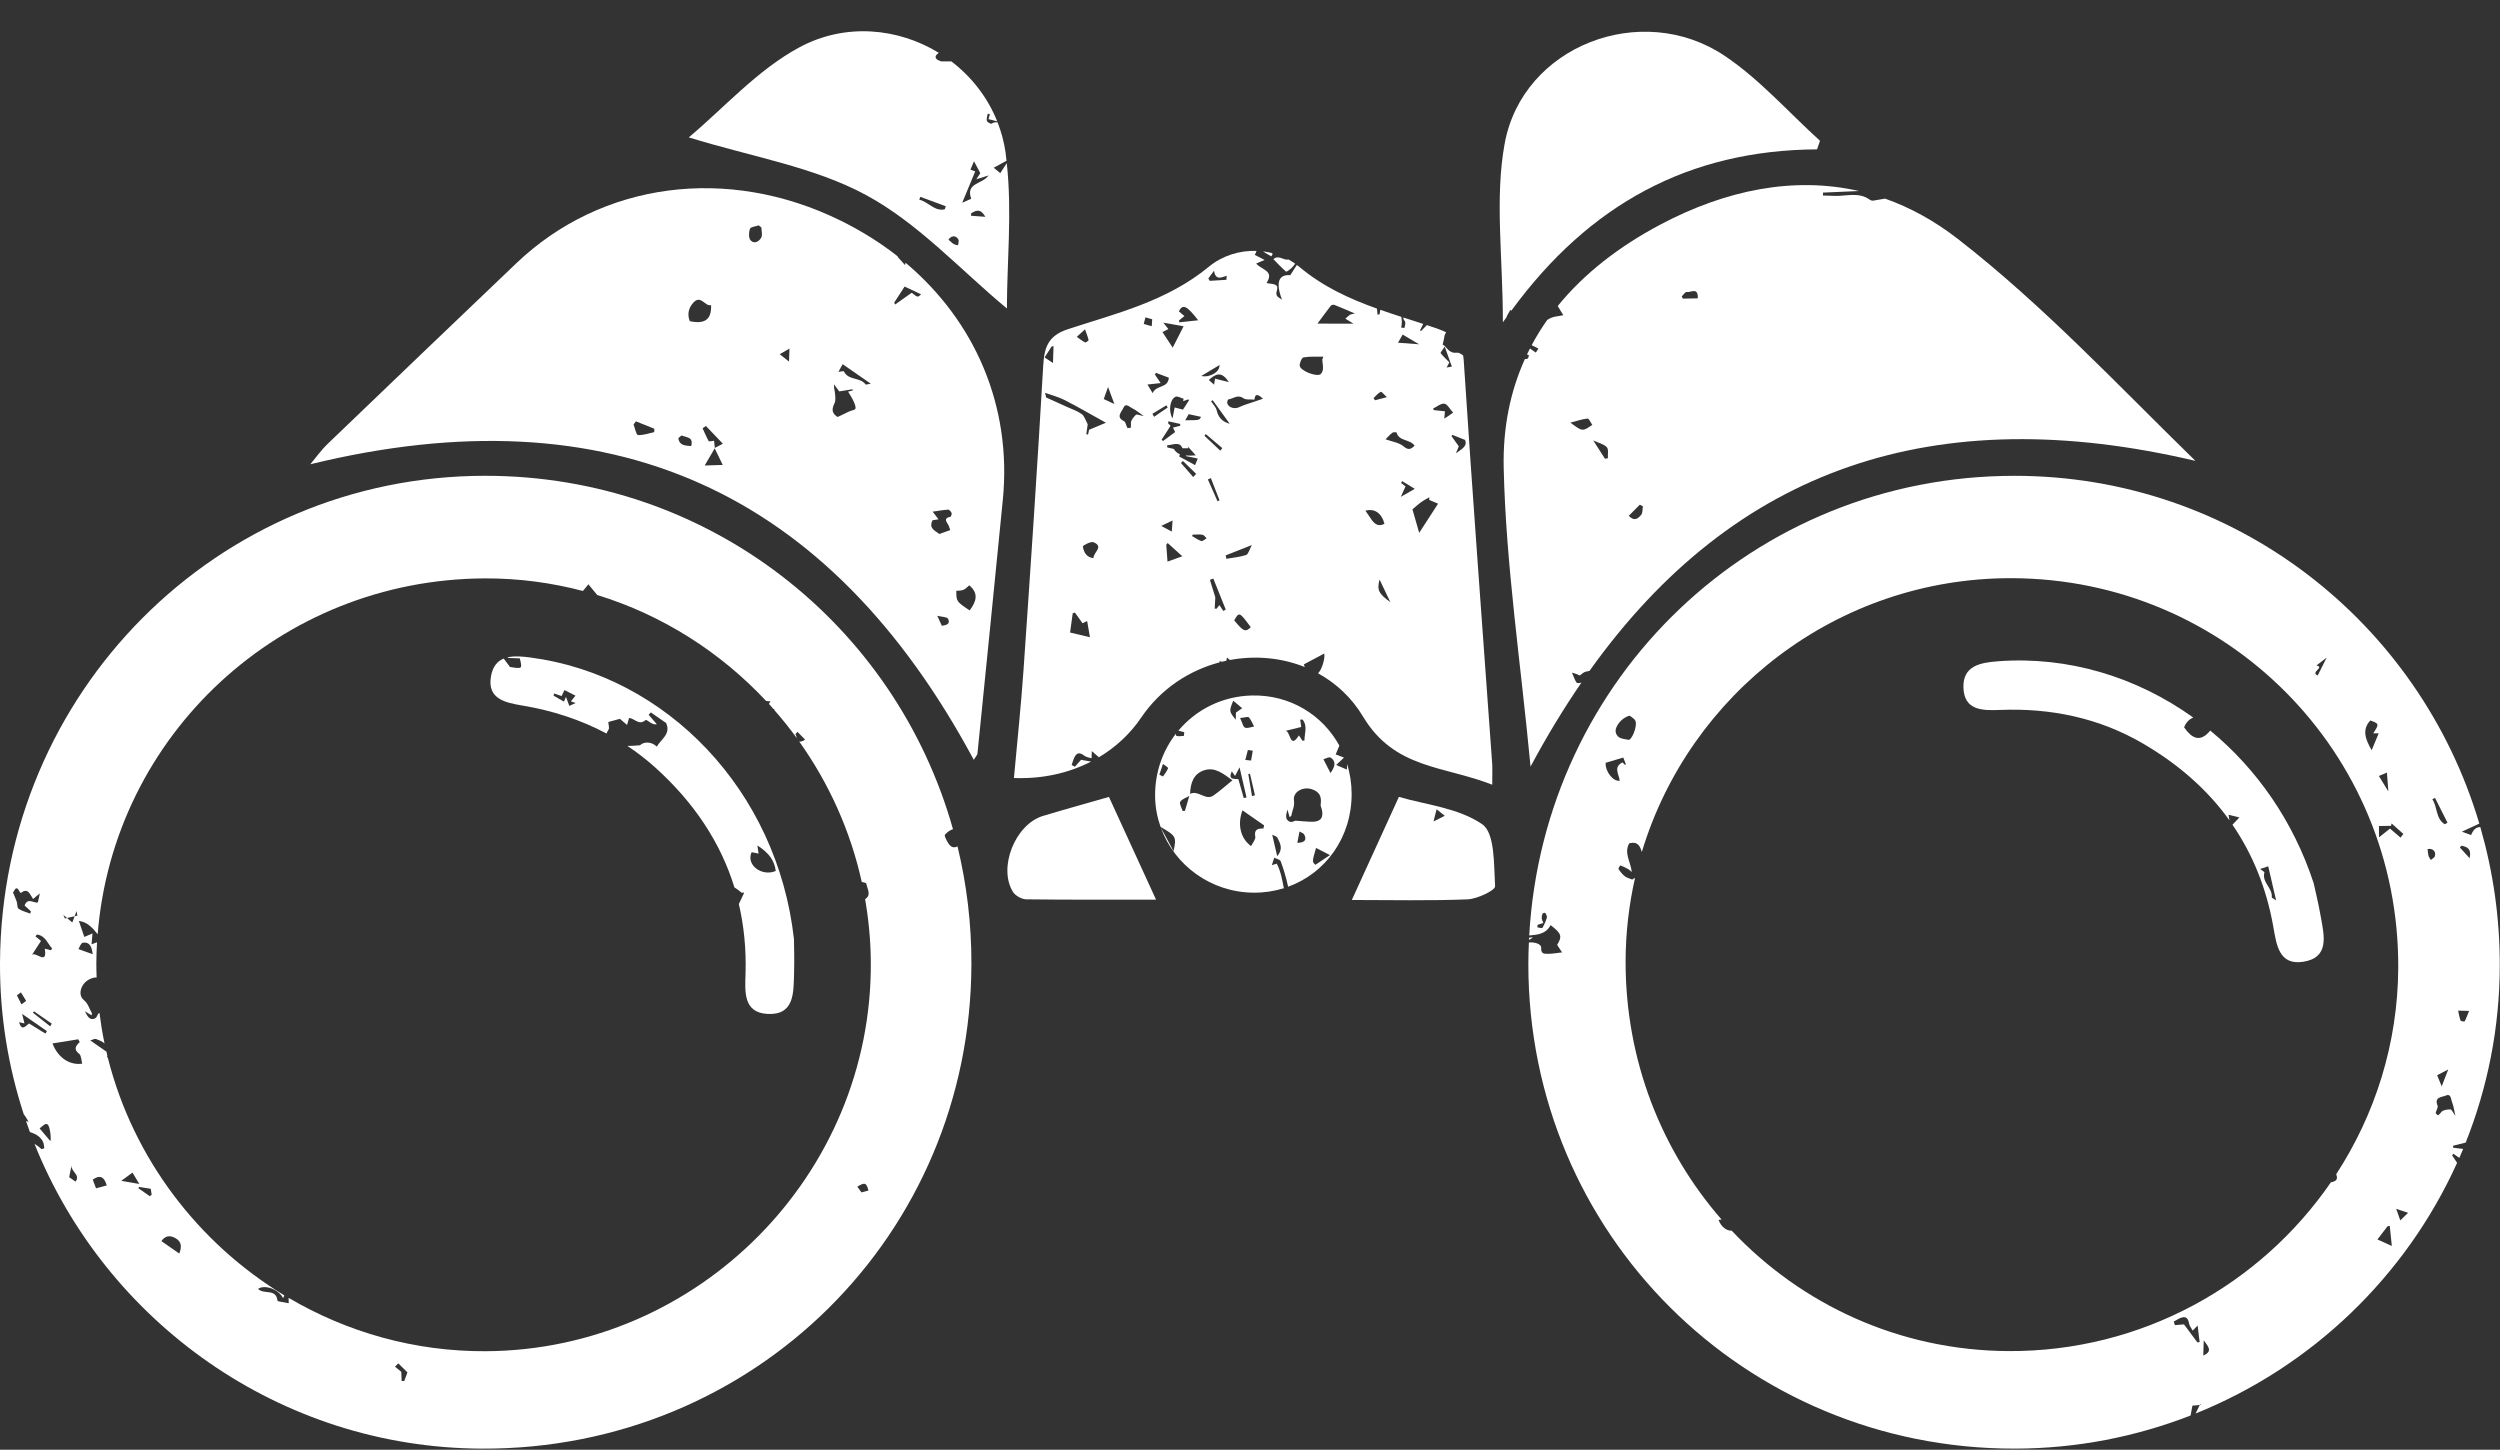 <?xml version="1.0" encoding="UTF-8" standalone="no"?><svg xmlns="http://www.w3.org/2000/svg" xmlns:xlink="http://www.w3.org/1999/xlink" fill="#000000" height="218.1" preserveAspectRatio="xMidYMid meet" version="1" viewBox="-0.0 -4.7 376.1 218.1" width="376.1" zoomAndPan="magnify"><rect x="-0.0" y="-4.7" width="376.1" height="218.1" fill="#333333" stroke="none"/><g fill="#ffffff" id="change1_1"><path d="M226.624,43.051c0.096-0.345,0.379-0.701,0.613-1.156c0.042,0.061,0.073,0.105,0.112,0.161 c11.727-16.038,26.731-24.169,46.006-24.288c0.149-0.43,0.297-0.859,0.446-1.289c-4.755-4.306-9.079-9.255-14.352-12.788 c-12.499-8.376-30.387-1.486-33.082,13.187c-1.515,8.249-0.273,17.005-0.273,26.903C226.267,43.529,226.449,43.298,226.624,43.051z" fill="inherit"/><path d="M79.782,94.212c-1.138-0.149-2.274-0.245-3.249-0.059c-0.066,0.04-0.133,0.08-0.212,0.127 c0.793,0.026,1.342,0.044,1.879,0.062c0.394,1.599,0.394,1.599-1.48,1.296c-0.358-0.483-0.662-0.883-0.943-1.264 c-0.944,0.386-1.651,1.172-1.912,2.662c-0.592,3.381,2.076,3.963,4.707,4.402c4.52,0.754,8.77,2.134,12.682,4.215 c0.055-0.178,0.138-0.367,0.293-0.584c0.171-0.24-0.013-0.752-0.034-1.151c0.553-0.151,1.128-0.309,1.74-0.477 c0.29,0.246,0.632,0.535,1.081,0.916c0.132-0.457,0.214-0.74,0.298-1.029c0.066,0.003,0.136-0.005,0.2,0.012 c0.746,0.197,1.405,1.11,2.297,0.271c0.071-0.067,0.495,0.267,0.754,0.416c0.267,0.153,0.534,0.306,0.931,0.226 c-0.41-0.473-0.82-0.947-1.23-1.42c0.108-0.12,0.216-0.241,0.324-0.361c0.764,0.53,1.529,1.06,2.302,1.596 c0.751,1.659-0.744,2.409-1.402,3.556c-0.77-0.784-1.967-0.771-2.516-0.212c-0.598,0.043-0.984,0.096-1.369,0.091 c-0.16-0.002-0.352,0.008-0.537,0.012c1.472,0.982,2.891,2.072,4.243,3.294c5.744,5.193,9.76,11.173,11.859,17.994 c0.263,0.139,0.574,0.383,1.027,0.755c0.092,0.075,0.281,0.023,0.448,0.031c-0.295,0.628-0.55,1.178-0.809,1.713 c0.764,3.282,1.115,6.745,1.009,10.404c-0.078,2.695-0.405,5.918,3.287,6.127c4.089,0.231,3.924-3.226,4.011-6.066 c0.066-2.154-0.012-4.313-0.017-5.197C116.945,114.206,100.273,96.898,79.782,94.212z M85.648,101.497 c-0.146-0.395-0.291-0.79-0.501-1.36c-0.14,0.327-0.223,0.52-0.306,0.713c-0.55-0.315-1.058-0.606-1.566-0.897 c0.03-0.109,0.06-0.218,0.09-0.327c0.345,0.119,0.69,0.238,1.12,0.387c0.115-0.239,0.256-0.53,0.434-0.899 c0.551,0.279,1.102,0.559,1.654,0.839c-0.213,0.266-0.426,0.533-0.685,0.855c0.152,0.054,0.316,0.113,0.705,0.251 C86.175,101.253,85.912,101.375,85.648,101.497z M113.08,123.501c0.31,0.065,0.637,0.132,1.04,0.216 c-0.056-0.382-0.107-0.727-0.181-1.228c1.78,1.148,2.557,2.267,2.768,3.839C114.581,127.231,112.186,125.393,113.08,123.501z" fill="inherit"/><path d="M151.457,19.836c-0.313,0.484-0.63,0.973-0.978,1.511c-0.406-0.336-0.703-0.581-0.986-0.815 c0.662-0.358,1.293-0.699,1.925-1.039c-0.05-0.423-0.083-0.848-0.144-1.27c-0.229-1.58-0.641-3.082-1.193-4.504 c-0.26-0.062-0.552-0.033-0.911,0.184c-0.127,0.077-0.656-0.227-0.712-0.436c-0.085-0.318,0.081-0.708,0.14-1.068 c0.107,0.029,0.214,0.058,0.321,0.087c-0.068,0.245-0.137,0.49-0.206,0.737c0.524,0.131,0.951,0.237,1.304,0.33 c-1.452-3.646-3.886-6.724-6.899-9.021c-0.539,0-1.049,0-1.541,0c-0.544-0.177-1.354-0.562-0.349-1.29 c-6.15-3.757-14.082-4.528-20.966-0.823c-6.354,3.42-11.435,9.206-16.643,13.547c9.388,2.914,18.792,4.409,26.69,8.685 c7.879,4.266,14.249,11.319,21.171,17.058C151.479,34.84,152.275,27.242,151.457,19.836z M142.129,26.794 c-1.564,0.339-2.488-1.154-3.831-1.447c0.051-0.146,0.103-0.293,0.154-0.439c1.278,0.475,2.556,0.95,3.835,1.425 C142.235,26.486,142.182,26.64,142.129,26.794z M144.122,32.205c-0.217-0.061-0.458-0.081-0.646-0.195 c-0.258-0.157-0.475-0.385-0.791-0.651c0.409-0.637,1.135-0.696,1.497-0.022C144.296,31.549,144.15,31.911,144.122,32.205z M146.084,27.76c0.004-0.122,0.008-0.244,0.013-0.366c0.703-0.437,1.396-0.793,2.137,0.522 C147.355,27.853,146.719,27.806,146.084,27.76z M146.111,25.203c-0.462,0.204-0.806,0.356-1.356,0.599 c0.692-1.667,1.309-3.156,1.955-4.712c-0.069-0.026-0.358-0.134-0.719-0.269c0.193-0.454,0.354-0.832,0.537-1.262 c0.33,0.621,0.619,1.167,0.95,1.789c-0.102,0.157-0.269,0.415-0.595,0.92c0.668-0.21,1.122-0.352,1.828-0.573 C147.799,23.049,145.225,22.756,146.111,25.203z" fill="inherit"/><path d="M142.651,122.144c-0.248-0.395-0.627-1.125-0.496-1.272c0.307-0.345,0.787-0.724,1.211-0.825 c-8.657-30.805-36.742-53.181-70.401-53.168C32.668,66.895,0.215,99.47,0.001,140.118c-0.042,7.95,1.225,15.608,3.566,22.791 c0.221,0.268,0.445,0.645,0.739,1.163c-0.137-0.046-0.261-0.088-0.395-0.134c0.191,0.557,0.379,1.114,0.583,1.664 c0.773,0.256,1.499,0.586,1.95,1.41c0.162,0.296,0.156,0.691,0.227,1.04c-0.148,0.039-0.297,0.077-0.445,0.116 c-0.303-0.311-0.669-0.552-1.039-0.789c10.703,26.716,36.831,45.738,67.321,45.855c40.917,0.158,73.547-32.159,73.631-72.925 c0.013-6.102-0.721-12.018-2.09-17.676C143.561,122.876,143.087,122.837,142.651,122.144z M11.514,132.367 c0.042,0.225,0.083,0.451,0.125,0.676c-0.137,0.032-0.274,0.063-0.412,0.095c-0.104,0.281-0.218,0.586-0.349,0.94 c-0.244-0.207-0.516-0.438-0.795-0.675c-0.107,0.025-0.214,0.049-0.321,0.074c-0.082-0.185-0.163-0.37-0.245-0.554 c0.191,0.162,0.379,0.322,0.565,0.48c0.381-0.088,0.763-0.177,1.144-0.265C11.328,132.866,11.421,132.616,11.514,132.367z M1.951,129.564c0.25-0.207,0.431-1.273,1.043-0.056c0.029,0.058,0.141,0.138,0.154,0.127c1.081-0.858,1.349,0.235,1.829,0.915 c0.284-0.24,0.518-0.439,1.017-0.861c-0.15,0.693-0.226,1.047-0.298,1.382c-0.705,0.12-1.506-0.805-1.998,0.451 c0.301,0.279,0.626,0.582,0.951,0.884c-0.032,0.112-0.065,0.225-0.097,0.337c-0.597-0.232-1.24-0.388-1.767-0.733 c-0.215-0.141-0.149-0.703-0.265-1.054C2.376,130.521,2.177,130.106,1.951,129.564z M3.15,144.596 c0.269,0.436,0.505,0.82,0.782,1.269c-0.227,0.176-0.458,0.356-0.697,0.543c-0.243-0.48-0.453-0.895-0.695-1.372 C2.705,144.916,2.912,144.767,3.15,144.596z M2.858,149.085c0.264,0.057,0.473,0.103,0.823,0.179 c-0.128-0.52-0.234-0.95-0.353-1.432c1.291,0.895,2.511,1.741,3.732,2.587c-0.076,0.123-0.152,0.246-0.228,0.37 c-0.814-0.502-1.628-1.004-2.475-1.526C3.854,149.645,3.299,150.492,2.858,149.085z M7.572,166.962 c-0.553-0.652-1.066-1.257-1.613-1.901c0.17-0.14,0.445-0.394,0.749-0.602c0.103-0.07,0.299-0.072,0.42-0.021 C7.522,164.6,7.747,166.742,7.572,166.962z M7.552,149.702c-0.864-0.682-1.727-1.364-2.591-2.045c0.05-0.072,0.1-0.144,0.15-0.217 c0.89,0.617,1.78,1.234,2.67,1.851C7.705,149.428,7.629,149.565,7.552,149.702z M7.663,138.251 c-0.271-0.067-0.542-0.134-0.924-0.228c0.45,2.777-1.596,0.067-2.02,1.065c0.477-0.737,0.954-1.474,1.447-2.236 c-0.354-0.294-0.581-0.483-0.834-0.693c0.115-0.119,0.202-0.275,0.266-0.265c1.236,0.19,1.558,1.338,2.249,2.103 C7.785,138.082,7.724,138.166,7.663,138.251z M11.367,173.065c-0.321-0.223-0.642-0.445-0.963-0.668 c0.118-0.58,0.236-1.16,0.354-1.74C10.669,171.561,12.147,172.05,11.367,173.065z M7.895,152.276 c1.291-0.208,2.583-0.417,3.874-0.625c0.076,0.141,0.152,0.281,0.229,0.422c-0.668,0.611-0.932,1.119-0.089,1.766 c0.327,0.25,0.316,0.971,0.46,1.478C10.623,155.583,8.768,154.562,7.895,152.276z M11.803,138.078 c0.144-0.222,0.361-0.915,0.66-0.956c1.119-0.152,1.358,0.731,1.482,1.731C13.247,138.6,12.663,138.389,11.803,138.078z M14.443,174.069c-0.113-0.303-0.307-0.819-0.491-1.311c1.233-0.846,1.757-0.265,2.112,0.879 C15.575,173.768,15.114,173.89,14.443,174.069z M22.533,175.249c-0.573-0.397-1.145-0.794-1.718-1.191 c0.035-0.065,0.07-0.13,0.105-0.196c0.552,0.087,1.104,0.175,1.761,0.278c0.034,0.232,0.084,0.569,0.134,0.906 C22.721,175.114,22.627,175.181,22.533,175.249z M18.243,172.943c0.767-0.561,1.25-0.915,1.689-1.236 c0.412,0.685,0.685,1.14,1.027,1.708C20.143,173.272,19.366,173.137,18.243,172.943z M26.973,183.883 c-0.899-0.623-1.798-1.246-2.697-1.87c0.595-0.857,1.337-0.91,2.17-0.416C27.401,182.164,27.304,182.996,26.973,183.883z M60.806,203.077c-0.129-0.011-0.257-0.023-0.386-0.034c-0.015-0.421-0.031-0.841-0.05-1.359c-0.28-0.232-0.612-0.507-0.945-0.783 c0.212-0.212,0.423-0.424,0.495-0.496c0.51,0.503,0.898,0.885,1.379,1.359C61.161,202.132,60.983,202.605,60.806,203.077z M129.6,174.687c-0.197-0.269-0.41-0.562-0.627-0.859c1.117-0.7,1.384-0.609,1.676,0.57 C130.249,174.508,129.93,174.596,129.6,174.687z M73.128,198.577c-10.802,0.066-20.968-2.883-29.712-8.03 c0.006,0.28,0.012,0.551,0.018,0.818c-0.4-0.075-0.892-0.163-1.383-0.262c-0.109-0.022-0.299-0.07-0.305-0.124 c-0.22-1.907-2.057-0.869-2.924-1.777c1.019-0.704,3.096,0.052,3.766,1.395c0.063-0.141,0.124-0.28,0.186-0.419 c-12.971-7.857-22.699-20.612-26.514-35.598c-0.064-0.151-0.124-0.29-0.183-0.428c0.024-0.007,0.052-0.02,0.077-0.029 c-0.05-0.203-0.094-0.409-0.142-0.613c-0.818-0.567-1.545-1.071-2.431-1.685c0.363-0.098,0.669-0.296,0.872-0.215 c0.442,0.175,0.92,0.331,1.273,0.668c-0.32-1.517-0.568-3.059-0.765-4.615c-0.07,0.058-0.133,0.109-0.205,0.17 c-0.058,0.09-0.194,0.556-0.473,0.681c-0.706,0.315-1.081-0.171-1.501-1.076c0.487,0.299,0.713,0.439,0.995,0.612 c0.019-0.157,0.077-0.29,0.036-0.356c-0.403-0.641-0.514-1.382-1.205-1.952c-0.99-0.818-0.388-2.471,0.78-3.084 c0.435-0.228,0.813-0.327,1.15-0.308c-0.023-0.695-0.049-1.39-0.046-2.091c0.004-1.077,0.043-2.145,0.104-3.207 c-0.24,0.091-0.496,0.189-0.823,0.314c0.043-0.498,0.08-0.926,0.142-1.638c-0.65,0.276-1.023,0.434-1.234,0.524 c-0.223-0.655-0.491-1.443-0.818-2.405c1.27,0.144,2.046,1.028,2.83,2.005c2.366-29.935,27.435-53.412,58.225-53.539 c5.097-0.021,10.048,0.644,14.776,1.893c0.265-0.322,0.539-0.654,0.825-1.001c0.434,0.526,0.874,1.059,1.328,1.61 c9.797,3.005,18.523,8.58,25.397,15.926c0.222,0.026,0.442,0.053,0.67,0.08c-0.091,0.14-0.167,0.259-0.239,0.369 c0.223,0.244,0.434,0.499,0.653,0.746c0.059,0.028,0.118,0.056,0.178,0.083c-0.005,0.034-0.01,0.068-0.016,0.102 c1.188,1.353,2.315,2.76,3.376,4.218c-0.06-0.215-0.106-0.444-0.207-0.591c0.105-0.117,0.209-0.235,0.314-0.352 c0.358,0.366,0.716,0.732,1.152,1.177c-0.446,0.283-0.713,0.332-0.896,0.272c4.453,6.257,7.711,13.418,9.416,21.144 c0.222,0.027,0.445,0.08,0.657,0.174c0.131,0.616,0.497,1.31,0.336,1.828c-0.071,0.229-0.259,0.422-0.49,0.577 c0.535,3.087,0.836,6.251,0.858,9.478C131.219,171.976,105.109,198.38,73.128,198.577z" fill="inherit"/><path d="M156.896,118.052c-4.168,1.259-6.771,7.784-4.508,11.421c0.36,0.579,1.307,1.112,1.99,1.12 c6.527,0.084,13.056,0.05,19.537,0.05c-2.433-5.307-4.602-10.037-7.086-15.456C163.789,116.06,160.33,117.015,156.896,118.052z" fill="inherit"/><path d="M136.218,34.817c-0.02,0.122-0.039,0.234-0.06,0.362c-0.463-0.511-0.794-0.876-1.124-1.24 c0.015-0.015,0.034-0.034,0.049-0.049c-2.611-2.054-5.512-3.877-8.678-5.43c-16.934-8.302-35.884-5.808-48.725,6.44 c-9.511,9.072-19.003,18.163-28.482,27.268c-0.836,0.803-1.509,1.775-2.516,2.975c45.147-11.006,78.037,3.906,99.814,44.466 c0.384-0.625,0.534-0.761,0.549-0.91c1.282-12.746,2.571-25.491,3.823-38.24C152.236,56.532,146.789,43.699,136.218,34.817z M98.42,60.311c-0.819,0.173-1.646,0.487-2.45,0.434c-0.252-0.017-0.442-1.026-0.661-1.581c0.119-0.159,0.239-0.318,0.358-0.477 c0.925,0.37,1.849,0.741,2.774,1.111C98.434,59.968,98.427,60.139,98.42,60.311z M103.979,62.41 c-0.843-0.09-1.713-0.038-1.928-1.106c-0.025-0.122,0.464-0.527,0.565-0.477C103.242,61.138,104.377,61.007,103.979,62.41z M103.773,43.623c-0.394-1.007-0.227-1.999,0.579-2.841c1.108-1.157,1.729,0.683,2.623,0.42 C107.088,43.675,105.681,44.016,103.773,43.623z M106.014,65.33c0.601-1.033,1.053-1.81,1.505-2.586 c0.458,0.948,0.768,1.589,1.209,2.502C107.853,65.273,107.089,65.297,106.014,65.33z M107.539,62.687 c-0.052-0.489-0.086-0.812-0.115-1.081c-0.362,0.033-0.756,0.15-0.806,0.061c-0.347-0.621-0.622-1.285-0.92-1.935 c0.168-0.116,0.335-0.231,0.503-0.347c0.803,0.841,1.606,1.682,2.546,2.666C108.221,62.329,107.942,62.475,107.539,62.687z M114.524,31.046c-0.328,0.597-1.081,1.024-1.615,0.396c-0.3-0.353-0.278-1.224-0.078-1.725c0.122-0.306,0.855-0.35,1.313-0.512 c0.134,0.106,0.267,0.212,0.401,0.318C114.552,30.039,114.737,30.66,114.524,31.046z M118.7,49.693 c-0.509-0.402-0.838-0.661-1.398-1.104c0.532-0.309,0.89-0.517,1.466-0.852C118.742,48.478,118.725,48.952,118.7,49.693z M128.696,56.777c-0.041,0.203-0.628,0.275-0.96,0.428c-0.555,0.256-1.102,0.529-1.724,0.83c-0.843-0.532-0.943-1.114-0.474-2.057 c0.202-0.405,0.122-0.991,0.081-1.486c-0.035-0.427-0.197-0.843-0.148-1.367c0.245,0.329,0.491,0.658,0.788,1.058 c0.565-0.092,1.28-0.208,1.995-0.325c0.01,0.063,0.019,0.126,0.029,0.19c-0.164,0.04-0.328,0.08-0.691,0.168 c0.284,0.492,0.573,0.921,0.787,1.387C128.55,55.975,128.768,56.422,128.696,56.777z M130.218,53.14 c-0.807-1.139-2.582-0.564-3.259-1.963c-0.043-0.089-0.502,0.037-0.828,0.069c0.191-0.346,0.35-0.634,0.638-1.157 c1.319,0.914,2.652,1.839,4.234,2.935C130.479,53.106,130.256,53.193,130.218,53.14z M137.16,39.339 c-0.836,0.592-1.668,1.182-2.5,1.771c-0.045-0.094-0.091-0.189-0.136-0.283c0.504-0.778,1.007-1.557,1.564-2.417 c0.875,0.413,1.648,0.778,2.48,1.17C138.057,40.063,138.057,40.063,137.16,39.339z M141.692,89.445 c-0.202-0.441-0.364-0.794-0.69-1.507c0.707,0.182,1.482,0.159,1.63,0.462C143.025,89.206,142.327,89.35,141.692,89.445z M144.951,84.032c0.329-0.139,0.59-0.451,0.867-0.677c1.517,1.262,0.986,2.534,0.055,3.778c-1.999-1.348-1.999-1.348-2.009-2.951 C144.224,84.139,144.622,84.171,144.951,84.032z M140.295,73.564c0.232-0.035,0.508-0.078,0.895-0.137 c-0.287-0.375-0.495-0.646-0.884-1.154c0.891-0.125,1.613-0.265,2.339-0.301c0.173-0.009,0.431,0.299,0.518,0.518 c0.057,0.144-0.096,0.546-0.198,0.564c-0.89,0.154-0.728,0.572-0.346,1.138c0.171,0.253,0.231,0.587,0.331,0.856 c-0.664,0.238-1.131,0.406-1.639,0.589C140.738,75.139,139.651,74.854,140.295,73.564z" fill="inherit"/><path d="M224.92,128.634c-0.192-3.247-0.002-8.007-1.94-9.338c-3.606-2.476-8.59-2.947-12.53-4.113 c-2.504,5.485-4.666,10.218-7.082,15.51c5.902,0,11.665,0.138,17.413-0.095C222.255,130.538,224.956,129.236,224.92,128.634z M215.66,118.878c0.154-0.608,0.301-1.192,0.463-1.833c0.432,0.345,0.814,0.65,1.231,0.983 C216.804,118.303,216.32,118.546,215.66,118.878z" fill="inherit"/><path d="M202.663,110.237c-0.015,0.278-0.029,0.557-0.035,0.84c-0.542-0.233-0.926-0.398-1.616-0.694 c0.358-0.336,0.666-0.624,1.178-1.104c-0.659-0.254-1.036-0.4-1.25-0.482c0.162-0.389,0.347-0.833,0.553-1.326 c-2.526-4.611-7.401-7.644-13.066-7.543c-4.519,0.081-8.485,2.115-11.151,5.292c0.295,0.077,0.59,0.155,0.885,0.232 c-0.018,0.184-0.036,0.368-0.054,0.552c-0.379,0.016-0.782,0.111-1.124,0.003c-0.056-0.018-0.077-0.153-0.089-0.32 c-1.99,2.579-3.159,5.837-3.121,9.404c0.017,1.612,0.313,3.158,0.822,4.607c2.35,1.368,2.411,1.488,1.956,3.658 c-0.664-1.23-1.262-2.339-1.914-3.547c2.039,5.649,7.501,9.728,13.926,9.785c1.607,0.014,3.144-0.224,4.581-0.669 c-0.255-1.289-0.469-2.555-1.066-3.696c-0.127,0.038-0.323,0.097-0.747,0.224c0.158-0.479,0.264-0.798,0.37-1.118 c0.335,0.174,0.872,0.27,0.971,0.537c0.428,1.169,0.785,2.374,1.06,3.592c0.018,0.078,0.028,0.159,0.041,0.238 c5.662-2.044,9.592-7.439,9.565-13.992C203.331,113.144,203.095,111.643,202.663,110.237z M174.96,112.117 c-0.182-0.093-0.364-0.186-0.546-0.279c0.181-0.538,0.362-1.075,0.543-1.613c0.273,0.218,0.81,0.546,0.775,0.637 C175.557,111.314,175.232,111.705,174.96,112.117z M188.045,111.703c0.249,1.078,0.499,2.157,0.748,3.235 c-0.146,0.047-0.292,0.094-0.438,0.141c-0.188-1.107-0.375-2.215-0.563-3.322C187.877,111.739,187.961,111.721,188.045,111.703z M187.343,109.626c0.136-0.523,0.254-0.976,0.389-1.496c0.2,0.029,0.449,0.064,0.736,0.106c-0.088,0.509-0.166,0.957-0.257,1.481 C187.929,109.688,187.642,109.658,187.343,109.626z M187.878,103.216c0.343,0.382,0.535,0.909,0.787,1.379 c-0.464,0.074-0.994,0.321-1.371,0.167c-0.294-0.12-0.398-0.738-0.733-1.444C187.271,103.249,187.746,103.069,187.878,103.216z M185.531,100.715c0.447,0.377,0.861,0.726,1.341,1.13c-0.465,0.323-0.792,0.55-0.939,0.652c-0.009,0.463-0.016,0.774-0.022,1.086 C184.887,102.302,184.887,102.302,185.531,100.715z M178.259,117.293c-0.115,0.003-0.23,0.005-0.345,0.008 c-0.14-0.471-0.527-1.1-0.362-1.377c0.249-0.42,0.883-0.595,1.366-0.883C178.656,115.936,178.457,116.615,178.259,117.293z M182.56,114.972c-1.206,0.839-2.3-0.882-3.524-0.235c0.057-1.677,0.537-3.105,2.231-3.59c1.536-0.44,2.717,0.512,4.141,1.539 C184.394,113.509,183.519,114.305,182.56,114.972z M185.311,111.329c0.156,0.228,0.28,0.408,0.488,0.709 c0.247-0.472,0.451-0.862,0.68-1.3c0.362,1.564,0.704,3.042,1.046,4.521c-0.137,0.037-0.273,0.074-0.41,0.111 c-0.269-0.94-0.538-1.881-0.818-2.859C185.675,112.439,184.713,112.672,185.311,111.329z M190.066,119.942 c-0.891-0.021-1.419,0.167-1.223,1.235c0.076,0.413-0.405,0.936-0.631,1.408c-1.457-1.031-2.15-3.083-1.294-5.376 c1.085,0.754,2.171,1.508,3.256,2.261C190.139,119.629,190.103,119.786,190.066,119.942z M192.139,124.1 c-0.257-1.113-0.475-2.052-0.747-3.228c0.331,0.183,0.685,0.253,0.782,0.455C192.563,122.138,193.111,122.982,192.139,124.1z M193.231,105.292c0.833-0.206,1.667-0.413,2.528-0.626c-0.067-0.464-0.11-0.763-0.158-1.095c0.163-0.006,0.329-0.06,0.369-0.008 c0.784,1.008,0.267,2.077,0.273,3.124c-0.1,0.019-0.201,0.039-0.301,0.058c-0.155-0.24-0.311-0.479-0.53-0.817 C193.923,108.284,194.196,104.857,193.231,105.292z M195.166,122.1c0.12-0.619,0.225-1.164,0.33-1.708 c0.243,0.148,0.597,0.234,0.71,0.454C196.586,121.581,196.393,122.066,195.166,122.1z M194.872,118.764 c-0.101,0.025-0.507,0.272-0.794,0.168c-0.725-0.264-0.682-0.885-0.398-1.844c0.161,0.562,0.236,0.823,0.329,1.148 c0.117-0.102,0.247-0.159,0.26-0.236c0.125-0.754,0.528-1.376,0.395-2.281c-0.192-1.296,1.335-2.088,2.595-1.717 c1.254,0.369,1.603,1.125,1.419,2.346c-0.031,0.209,0.108,0.445,0.164,0.669c0.316,1.253-0.132,1.902-1.379,1.907 C196.7,118.926,195.936,118.833,194.872,118.764z M197.893,125.4c-0.51-0.441-0.51-0.441,0.091-2.535 c0.699,0.358,1.375,0.705,2.096,1.075C199.277,124.476,198.611,124.92,197.893,125.4z M200.163,111.598 c-0.347-0.675-0.637-1.24-1.066-2.073c0.252-0.062,0.865-0.419,1.111-0.239C201.13,109.96,200.727,110.777,200.163,111.598z" fill="inherit"/><path d="M330.276,64.633c-11.771-11.492-22.961-23.471-35.747-33.396c-3.523-2.734-7.186-4.729-10.939-6.056 c-0.579,0.108-1.168,0.19-1.744,0.299c-0.17,0.032-0.402-0.023-0.544-0.127c-1.699-1.242-3.595-0.496-5.405-0.589 c-0.548-0.028-1.097-0.036-1.646-0.052c-0.001-0.146-0.001-0.292-0.002-0.438c1.806-0.079,3.61-0.158,5.413-0.237 c-9.758-2.227-20-0.189-29.898,5.059c-6.177,3.275-11.439,7.339-15.416,12.239c0.275,0.487,0.578,0.953,0.841,1.382 c-0.605,0.15-1.559,0.158-2.242,0.607c-0.058,0.038-0.118,0.063-0.176,0.096c-0.859,1.221-1.644,2.489-2.346,3.806 c0.338,0.173,0.676,0.346,1.015,0.518c-0.129,0.199-0.258,0.399-0.387,0.598c-0.296-0.205-0.592-0.411-0.888-0.616 c-0.152,0.296-0.302,0.592-0.445,0.893c0.096,0.036,0.186,0.071,0.283,0.108c-0.039,0.472-0.192,0.633-0.599,0.586 c-2.184,4.843-3.325,10.296-3.186,16.398c0.332,14.565,2.539,29.088,4.039,44.915c2.428-4.55,4.992-8.761,7.679-12.674 c-0.196,0.129-0.663,0.153-0.76,0.026c-0.264-0.345-0.39-0.803-0.689-1.487c0.508,0.163,0.689,0.189,0.839,0.274 c0.428,0.245,0.339,0.134,0.799-0.211c0.267-0.2,0.629-0.265,0.995-0.323C260.932,65.657,291.097,55.406,330.276,64.633z M253.73,39.23c0.602,0.123,1.769-0.81,1.683,0.954c-0.75,0.014-1.498,0.029-2.246,0.043c-0.056-0.11-0.112-0.22-0.169-0.33 C253.245,39.661,253.536,39.191,253.73,39.23z M236.251,58.881c1.05-0.27,1.808-0.542,2.583-0.613 c0.202-0.018,0.457,0.59,0.712,0.944C238.07,60.237,238.07,60.237,236.251,58.881z M241.894,64.234 c-0.148,0.026-0.297,0.053-0.445,0.08c-0.512-0.802-1.024-1.603-1.759-2.753c0.849,0.397,1.607,0.552,2.043,1.024 C242.024,62.9,241.856,63.668,241.894,64.234z M246.895,72.761c-0.394,0.428-0.907,1.098-1.872,0.146 c0.594-0.596,1.133-1.139,1.673-1.681c0.154,0.085,0.309,0.17,0.464,0.255C247.082,71.918,247.143,72.492,246.895,72.761z" fill="inherit"/><path d="M171.703,103.225c2.896-4.283,7.169-7.065,11.779-8.283c0.001-0.074,0.003-0.144,0.003-0.224 c0.106,0.056,0.189,0.099,0.279,0.146c0.241-0.06,0.484-0.109,0.726-0.16c0.03-0.161,0.06-0.32,0.091-0.492 c0.161,0.124,0.309,0.249,0.448,0.377c3.794-0.704,7.731-0.359,11.263,1.061c-0.05-0.127-0.099-0.25-0.15-0.397 c1.01-0.537,2.042-1.086,3.072-1.633c0.175,0.711-0.37,2.427-0.895,2.935c0,0.021,0.004,0.034,0.003,0.058 c2.67,1.472,5.015,3.629,6.746,6.509c4.737,7.88,12.097,7.352,19.424,10.231c0-1.849,0.04-2.492-0.006-3.129 c-1.447-20.233-2.97-40.461-4.284-60.703c-0.018-0.273-0.056-0.513-0.094-0.754c-0.331-0.244-0.665-0.444-0.964-0.408 c-1.252,0.153-1.533-0.981-2.105-1.215c0.126-0.601,0.234-0.973,0.276-1.352c0.012-0.105,0.106-0.287,0.241-0.499 c-0.408-0.201-0.85-0.387-1.351-0.56c-0.515-0.178-1.031-0.351-1.547-0.522c-0.331,0.336-0.609,0.618-0.883,0.897 c-0.048-0.037-0.096-0.074-0.145-0.111c0.161-0.327,0.322-0.653,0.476-0.966c-0.995-0.325-1.991-0.644-2.985-0.965 c-0.039,0.128,0.018,0.308,0.243,0.597c0.143,0.184-0.038,0.639-0.069,0.969c-0.166-0.013-0.331-0.025-0.497-0.038 c0.034-0.309,0.106-0.619,0.093-0.926c-0.009-0.218-0.039-0.439-0.078-0.701c-1.06-0.343-2.116-0.694-3.166-1.063 c-0.031,0.225-0.062,0.443-0.092,0.659c-0.102,0.034-0.205,0.068-0.307,0.103c-0.048-0.303-0.057-0.629-0.097-0.937 c-4.107-1.47-8.088-3.273-11.654-6.263c-0.128-0.108-0.264-0.202-0.397-0.302c-0.322,0.497-0.644,0.996-0.994,1.536 c-1.643-0.132-2.287,0.951-1.238,3.693c-0.541-0.414-1.047-0.462-0.776-1.381c0.347-1.173-0.787-0.908-1.553-1.14 c1.232-1.892-0.794-1.958-1.555-2.926c0.355-0.151,0.664-0.282,1.263-0.536c-0.604-0.312-0.999-0.515-1.478-0.762 c0.097-0.188,0.216-0.401,0.254-0.602c-2.554-0.081-5.132,0.713-7.159,2.381c-6.327,5.206-13.841,6.989-21.187,9.392 c-3.002,0.982-3.577,2.709-3.738,5.515c-0.875,15.266-1.91,30.523-2.963,45.778c-0.374,5.414-0.954,10.814-1.441,16.234 c4.248,0.163,8.21-0.727,11.604-2.469c-0.497-0.089-0.996-0.178-1.505-0.269c-0.226,0.253-0.58,0.651-0.935,1.05 c-0.159-0.093-0.319-0.187-0.478-0.28c0.181-0.472,0.281-1.005,0.562-1.4c0.422-0.594,0.905-0.314,1.395,0.041 c0.285,0.207,0.685,0.245,1.033,0.358c0.009-0.236,0.018-0.473,0.041-1.08c0.392,0.342,0.738,0.644,1.064,0.928 C167.862,107.705,170.041,105.682,171.703,103.225z M207.546,82.487c0.546,1.149,1.016,2.139,1.618,3.405 C207.388,84.604,207.12,84.042,207.546,82.487z M210.78,67.961c0.053-0.092,0.107-0.185,0.16-0.277 c0.589,0.36,1.178,0.719,1.902,1.16c-0.765,0.437-1.252,0.715-2.102,1.201c0.299-0.664,0.487-1.082,0.708-1.571 C211.334,68.386,211.057,68.174,210.78,67.961z M220.391,61.478c0.406,0.905-0.38,1.315-1.362,2.016 c0.241-0.588,0.354-0.864,0.43-1.049c-0.384-0.538-0.738-1.032-1.091-1.527c0.042-0.065,0.083-0.13,0.125-0.196 C219.059,60.949,219.626,61.174,220.391,61.478z M217.346,47.446c0.434,1.218,0.753,2.111,1.071,3.005 c-0.211,0.037-0.421,0.074-0.791,0.139c0.233-0.428,0.384-0.706,0.42-0.773c-0.522-0.534-0.962-0.931-1.316-1.398 C216.677,48.346,217.017,47.955,217.346,47.446z M217.29,56.032c0.449,0.058,0.816,0.798,1.322,1.348 c0.005-0.035-0.483,0.37-1.339,0.898c0.039-0.408,0.068-0.714,0.106-1.101c-0.602-0.065-1.149-0.125-1.697-0.184 c-0.026-0.078-0.052-0.156-0.079-0.235C216.168,56.49,216.765,55.964,217.29,56.032z M213.815,70.825 c0.385-0.27,0.807-0.482,1.212-0.72c-0.004,0.136-0.007,0.272-0.011,0.407c0.442,0.188,0.885,0.376,1.327,0.564 c-0.946,1.462-1.893,2.925-2.839,4.387c-0.375-1.305-0.749-2.609-1.016-3.538C213.103,71.41,213.44,71.088,213.815,70.825z M211.017,45.629c0.799,0.475,1.556,0.925,2.467,1.467c-1.206-0.091-2.164-0.163-3.167-0.238 C210.433,46.654,210.694,46.196,211.017,45.629z M209.449,60.41c0.153-0.118,0.629-0.1,0.644-0.049 c0.385,1.368,2.018,0.97,2.721,1.989c-0.603,0.583-0.962,0.686-1.672,0.093c-0.682-0.57-1.712-0.694-2.696-1.054 C208.751,61.083,209.069,60.703,209.449,60.41z M207.724,54.249c0.142-0.065,0.538,0.463,0.91,0.804 c-0.727,0.189-1.246,0.325-1.765,0.46c-0.08-0.103-0.159-0.206-0.239-0.31C206.987,54.868,207.305,54.441,207.724,54.249z M208.281,74.105c-1.034,0.535-1.608-0.089-2.123-0.891c-0.249-0.387-0.524-0.755-0.75-1.078 C206.717,71.748,207.841,72.429,208.281,74.105z M200.195,41.31c0.097-0.124,0.386-0.208,0.529-0.152 c0.94,0.368,1.865,0.78,3.094,1.305c-0.47,0.117-0.626,0.114-0.729,0.189c-0.244,0.176-0.462,0.388-0.691,0.586 c0.229,0.143,0.457,0.286,0.687,0.427c0.199,0.123,0.399,0.244,0.544,0.332c-1.798-0.005-3.529-0.009-5.429-0.014 C198.908,43.025,199.535,42.153,200.195,41.31z M196.108,49.063c0.967-0.167,1.974-0.09,2.965-0.105 c-0.051,0.157-0.101,0.313-0.152,0.47c0.042,0.463,0.137,0.93,0.106,1.388c-0.019,0.274-0.168,0.635-0.375,0.782 c-0.614,0.437-3.06-0.53-3.123-1.28C195.494,49.9,195.84,49.109,196.108,49.063z M173.617,58.007 c-0.083-0.152-0.167-0.303-0.25-0.455c0.702-0.426,1.404-0.852,2.106-1.278c0.066,0.11,0.132,0.219,0.198,0.329 C174.986,57.071,174.302,57.539,173.617,58.007z M175.722,58.974c0.019-0.096,0.038-0.192,0.057-0.289 c0.588,0.13,1.176,0.26,1.765,0.39c0.003,0.092,0.005,0.184,0.008,0.276c-0.326,0.082-0.652,0.164-1.093,0.275 c0.132,0.268,0.234,0.475,0.33,0.67c-0.61,0.452-1.214,0.901-1.819,1.349c-0.073-0.067-0.145-0.134-0.218-0.201 c0.424-0.655,0.847-1.309,1.35-2.087C176.109,59.367,175.915,59.171,175.722,58.974z M178.756,55.381 c0.074,0.077,0.126,0.121,0.122,0.127c-0.297,0.468-0.599,0.934-0.912,1.418c-0.456-0.119-0.898-0.234-1.252-0.326 c-0.103,0.531-0.202,1.043-0.318,1.649c-0.636-1.086-0.423-2.818,0.433-3.257c0.291-0.149,0.811,0.178,1.226,0.288 c-0.019,0.123-0.039,0.247-0.058,0.37C178.259,55.557,178.521,55.464,178.756,55.381z M178.681,62.456 c0.419,0.464,0.838,0.927,1.215,1.344c-0.59,0.053-1.08,0.058-1.502,0.022c0.018,0.035,0.034,0.069,0.053,0.104 c0.336,0.068,0.996,0.202,1.742,0.353c-0.165,0.406-0.277,0.684-0.403,0.994c-0.819-0.445-1.577-0.857-2.389-1.298 c0.033-0.108,0.071-0.231,0.105-0.343c-0.41-0.161-0.703-0.419-0.906-0.79c-0.329-0.077-0.659-0.153-0.988-0.23 c-0.011-0.104-0.023-0.207-0.034-0.311c0.63-0.065,1.345-0.346,1.863-0.127c0.187,0.079,0.324,0.288,0.458,0.562 c0.296,0.002,0.589,0.004,0.878,0.005C178.741,62.646,178.711,62.551,178.681,62.456z M179.952,66.591 c-0.149,0.158-0.299,0.316-0.448,0.474c-0.615-0.704-1.229-1.408-1.844-2.112c0.099-0.1,0.198-0.2,0.298-0.3 C178.622,65.299,179.287,65.945,179.952,66.591z M176.399,73.602c-0.041,0.603-0.071,1.046-0.113,1.667 c-0.537-0.286-0.969-0.516-1.593-0.849C175.336,74.112,175.797,73.891,176.399,73.602z M175.638,79.788 c-0.071-0.978-0.128-1.757-0.185-2.536c0.071-0.087,0.142-0.175,0.212-0.262c0.68,0.616,1.359,1.231,2.204,1.997 C176.905,79.333,176.239,79.573,175.638,79.788z M180.734,76.693c-0.499-0.156-0.946-0.492-1.414-0.756 c0.045-0.069,0.091-0.138,0.136-0.207c0.484-0.002,0.978-0.062,1.449,0.019c0.226,0.039,0.409,0.344,0.611,0.529 C181.252,76.428,180.936,76.756,180.734,76.693z M183.887,62.715c-0.104,0.127-0.208,0.254-0.311,0.38 c-0.793-0.746-1.587-1.492-2.38-2.238c0.068-0.084,0.136-0.168,0.204-0.253C182.228,61.308,183.058,62.012,183.887,62.715z M182.201,55.677c0.076-0.06,0.152-0.12,0.229-0.18c0.857,1.185,1.713,2.369,2.57,3.554c-1.027-0.269-1.706-0.888-1.961-2.012 C182.926,56.544,182.49,56.128,182.201,55.677z M182.162,67.225c0.434,1.114,0.867,2.228,1.301,3.342 c-0.1,0.047-0.2,0.094-0.3,0.141c-0.483-1.093-0.967-2.186-1.45-3.279C181.863,67.36,182.012,67.293,182.162,67.225z M184.026,87.204c-0.177-0.266-0.354-0.532-0.581-0.873c-0.18,0.227-0.306,0.387-0.432,0.548c-0.091-0.008-0.182-0.017-0.274-0.025 c0.037-0.673,0.075-1.346,0.094-1.689c-0.321-1.036-0.567-1.832-0.814-2.628c0.17-0.068,0.341-0.135,0.511-0.203 c0.625,1.558,1.249,3.116,1.874,4.674C184.278,87.073,184.152,87.138,184.026,87.204z M185.673,88.623 c0.761-1.306,0.761-1.306,2.494,1.031C187.357,90.438,187.045,90.309,185.673,88.623z M187.469,78.793 c-0.955,0.313-1.979,0.399-2.977,0.573c-0.031-0.172-0.062-0.344-0.094-0.516c1.209-0.477,2.419-0.954,3.931-1.551 C187.941,78.008,187.792,78.687,187.469,78.793z M187.072,55.219c0.366,0.269,1.007,0.138,1.655,0.201 c0.057-0.848,0.425-0.936,1.274-0.135c-0.626,0.212-1.086,0.364-1.544,0.525c-0.683,0.24-1.392,0.428-2.04,0.746 c-0.65,0.319-1.58,0.093-1.789-0.584c-0.052-0.169,0.075-0.571,0.157-0.582C185.533,55.285,186.204,54.581,187.072,55.219z M182.791,52.267c-0.039,0.242-0.075,0.469-0.145,0.901c-0.331-0.292-0.555-0.489-0.792-0.699c1.013-0.932,1.92-1.394,3.009,0.315 C184.027,52.575,183.453,52.432,182.791,52.267z M182.64,36.025c0.229,1.525,1.134,0.994,1.904,0.759 c-0.015,0.203-0.03,0.406-0.046,0.609c-0.835,0.053-1.67,0.105-2.505,0.158c-0.071-0.12-0.142-0.24-0.213-0.36 C182.066,36.801,182.353,36.413,182.64,36.025z M183.46,50.216c0.082,0.993-1.377,1.926-2.739,1.65 C181.67,51.295,182.533,50.775,183.46,50.216z M178.307,58.526c0.197-0.349,0.366-0.647,0.52-0.92 c0.655,0.143,1.25,0.272,1.844,0.402C180.46,58.518,180.46,58.518,178.307,58.526z M180.256,43.483 c-1.144,0.124-1.998,0.216-2.852,0.309c-0.01-0.095-0.021-0.19-0.031-0.286c0.271-0.219,0.542-0.439,0.813-0.658 c-0.277-0.234-0.554-0.467-0.841-0.71C177.917,41.017,178.505,41.215,180.256,43.483z M175.012,43.84 c1.046,0.186,1.993,0.354,3.05,0.542c-0.471,0.923-0.997,1.955-1.639,3.215c-0.616-0.934-1.059-1.606-1.542-2.339 c0.415-0.213,0.614-0.315,0.886-0.455C175.507,44.473,175.285,44.19,175.012,43.84z M173.885,51.386 c0.62,0.231,1.239,0.463,1.954,0.729c-0.122,1.667-1.907,1.038-2.432,2.33c-0.335-0.555-0.553-0.916-0.784-1.298 c0.724-0.079,1.253-0.137,1.982-0.217c-0.398-0.594-0.626-0.934-0.855-1.275C173.795,51.566,173.84,51.476,173.885,51.386z M172.319,43.043c0.32,0.091,0.633,0.179,1.018,0.289c-0.02,0.299-0.041,0.617-0.069,1.044c-0.487-0.138-0.833-0.237-1.203-0.342 C172.149,43.708,172.223,43.417,172.319,43.043z M163.229,44.849c0.206,0.58,0.413,1.085,0.541,1.611 c0.018,0.074-0.421,0.402-0.529,0.349c-0.423-0.206-0.798-0.518-1.253-0.833C162.454,45.553,162.769,45.267,163.229,44.849z M158.22,47.412c0.091-0.013,0.183-0.026,0.274-0.038c-0.024,0.739-0.048,1.479-0.082,2.537c-0.607-0.405-0.944-0.629-1.261-0.84 C157.554,48.447,157.887,47.929,158.22,47.412z M160.98,90.456c0.128-0.926,0.264-1.906,0.399-2.885 c0.109-0.04,0.219-0.079,0.328-0.119c0.36,0.505,0.721,1.01,1.148,1.607c0.103-0.048,0.322-0.151,0.697-0.328 c0.142,0.829,0.286,1.669,0.417,2.433C162.925,90.917,162.004,90.699,160.98,90.456z M164.501,79.269 c-1.109-0.137-1.463-0.941-1.597-1.762c-0.021-0.132,1.202-0.805,1.614-0.631C166.131,77.557,164.458,78.413,164.501,79.269z M163.841,59.96c0,0.001-0.074,0.354-0.149,0.707c-0.09-0.013-0.18-0.026-0.27-0.039c0.08-0.567,0.16-1.133,0.213-1.507 c-0.331-0.594-0.492-1.232-0.89-1.52c-0.663-0.48-1.475-0.74-2.228-1.084c-1.043-0.478-2.09-0.948-3.135-1.421 c-0.054-0.233-0.108-0.467-0.162-0.7c0.992,0.359,2.032,0.619,2.967,1.099c2.049,1.052,4.045,2.216,6.186,3.403 C165.523,59.254,164.812,59.552,163.841,59.96z M166.048,55.33c0.189-0.528,0.38-1.06,0.649-1.811 c0.327,0.883,0.594,1.603,0.951,2.564C166.974,55.766,166.536,55.56,166.048,55.33z M168.999,56.664 c0.346-0.834,0.931-0.124,1.336,0.061c0.553,0.253,1.031,0.682,1.737,1.172c-0.621-0.116-1.054-0.324-1.185-0.197 c-0.336,0.324-0.744,0.795-0.75,1.213c-0.011,0.823,0.094,0.825-0.537,0.76c-0.222-0.477-0.284-0.914-0.493-1.011 C167.803,58.055,168.754,57.253,168.999,56.664z" fill="inherit"/><path d="M191.248,33.868c0.072-0.119,0.143-0.238,0.215-0.357c-0.042-0.049-0.088-0.103-0.13-0.153 c-0.44-0.11-0.888-0.185-1.337-0.239C190.39,33.396,190.833,33.615,191.248,33.868z" fill="inherit"/><path d="M230.03,136.369c-0.006,0.106-0.013,0.211-0.018,0.318c0.205-0.069,0.403-0.188,0.586-0.398 C230.374,136.321,230.194,136.346,230.03,136.369z" fill="inherit"/><path d="M193.464,36.156c0.081,0.069,0.547-0.277,0.786-0.49c0.226-0.2,0.405-0.457,0.597-0.698 c-0.333-0.236-0.677-0.449-1.031-0.642c-0.652,0.229-1.467-0.763-2.249-0.033C192.189,34.923,192.794,35.581,193.464,36.156z" fill="inherit"/><path d="M371.753,120.928c-0.473-0.174-0.825-0.305-1.388-0.513c0.917-0.423,1.776-0.82,2.625-1.212 c-9-30.331-36.818-52.326-69.944-52.321c-39.201,0.006-70.795,30.369-72.99,69.151c1.269-0.114,2.531-0.215,3.215-1.56 c1.645,1.26,1.776,1.676,0.987,2.979c0.189,0.287,0.393,0.597,0.741,1.125c-0.845,0.091-1.524,0.233-2.2,0.215 c-0.467-0.012-1.012,0.036-0.943-0.903c0.041-0.568-0.957-0.886-1.852-0.802c-0.047,1.094-0.081,2.192-0.08,3.299 c0.022,40.503,32.57,72.901,73.183,72.845c9.33-0.013,18.243-1.791,26.447-4.987c0.091-0.49,0.18-0.973,0.274-1.479 c0.398-0.036,0.753-0.069,1.103-0.097c0.024-0.049,0.045-0.092,0.069-0.141c0.134,0.183,0.11,0.126,0.091,0.127 c-0.053,0.004-0.107,0.009-0.16,0.013c-0.218,0.444-0.426,0.87-0.628,1.281c17.491-7.038,31.623-20.623,39.341-37.71 c-0.248-0.372-0.496-0.745-0.744-1.117c0.06-0.084,0.119-0.168,0.179-0.252c0.28,0.218,0.615,0.409,0.905,0.622 c0.194-0.443,0.385-0.888,0.57-1.336c-0.497-0.064-0.995-0.128-1.49-0.192c-0.009-0.1-0.019-0.2-0.028-0.301 c0.603-0.149,1.224-0.303,1.902-0.471c3.283-8.256,5.113-17.242,5.128-26.653c0.011-7.238-1.023-14.218-2.929-20.817 C372.597,119.727,372.12,119.998,371.753,120.928z M232.711,133.346c-0.159,0.539-0.388,1.068-0.676,1.545 c-0.059,0.098-0.494-0.048-0.756-0.082c0.009-0.125,0.017-0.249,0.026-0.374c0.272-0.087,0.544-0.174,0.879-0.281 c-0.104-0.283-0.232-0.493-0.246-0.711c-0.015-0.237,0.04-0.498,0.137-0.714c0.036-0.081,0.38-0.126,0.404-0.082 C232.596,132.862,232.769,133.15,232.711,133.346z M366.321,115.333c0.628,1.247,1.255,2.493,1.883,3.74 c-0.14,0.076-0.279,0.152-0.419,0.228c-1.372-0.849-1.071-2.595-1.865-3.754C366.053,115.476,366.187,115.405,366.321,115.333z M368.313,156.186c-0.338,0.879-0.614,1.595-0.983,2.551c-0.287-0.706-0.474-1.165-0.682-1.677 C367.134,156.806,367.623,156.549,368.313,156.186z M359.794,119.177c0.59,0.527,1.18,1.053,1.77,1.58 c-0.141,0.186-0.282,0.372-0.424,0.558c-0.517-0.443-1.034-0.886-1.588-1.361c-0.544,0.433-1.055,0.839-1.65,1.313 c-0.005-0.701-0.009-1.201-0.013-1.701c0.525-0.008,1.169-0.018,1.813-0.028C359.732,119.418,359.763,119.298,359.794,119.177z M359.089,111.53c0.064,0.852,0.129,1.715,0.214,2.829c-0.551-0.897-0.943-1.534-1.425-2.319 C358.212,111.899,358.664,111.709,359.089,111.53z M356.591,103.685c1.339,0.485,1.352,0.529,0.44,1.935 c0.313,0.002,0.556,0.003,0.816,0.004c-0.38,0.916-0.743,1.794-1.052,2.539C355.89,106.583,355.27,105.12,356.591,103.685z M348.482,95.416c0.492-0.378,0.894-0.687,1.542-1.185c-0.523,1.043-0.933,1.86-1.349,2.691 C347.483,96.406,349.827,95.702,348.482,95.416z M245.173,102.968c0.202,0.18,0.745,0.433,0.879,0.833 c0.276,0.823-0.594,2.906-1.073,2.795c-0.713-0.164-1.662-0.105-1.905-1.118C242.877,104.662,243.954,103.232,245.173,102.968z M241.555,110.056c0.912-0.272,1.722-0.514,2.651-0.791c0.127,0.33,0.259,0.675,0.392,1.019c-0.044,0.03-0.087,0.06-0.131,0.089 c-0.136-0.136-0.273-0.272-0.38-0.379c-1.422,0.707-0.517,1.801-0.416,2.764C242.67,112.906,241.463,111.336,241.555,110.056z M330.57,197.245c-0.661-0.892-1.321-1.784-2.006-2.707c-0.332,0.028-0.853,0.071-1.375,0.114c-0.056-0.18-0.112-0.361-0.167-0.541 c0.442-0.219,0.865-0.541,1.33-0.634c0.699-0.14,0.87,0.405,0.997,1.01c0.074,0.352,0.343,0.661,0.524,0.989 c0.162-0.167,0.323-0.335,0.738-0.765c0.118,0.97,0.21,1.734,0.303,2.498C330.8,197.22,330.685,197.232,330.57,197.245z M331.463,199.226c0.02-0.729,0.038-1.359,0.064-2.294C332.266,197.916,332.889,198.611,331.463,199.226z M350.657,173.171 c-10.582,15.389-28.419,25.49-48.514,25.387c-16.423-0.084-31.165-7.02-41.626-18.117c-0.751,0.05-1.582-0.559-1.981-1.624 c0.157-0.013,0.309-0.029,0.461-0.046c-9.014-10.336-14.468-23.926-14.441-38.851c0.008-4.311,0.507-8.506,1.418-12.548 c-0.136,0.054-0.274,0.134-0.414,0.253c-0.436-0.183-0.827-0.262-1.108-0.487c-0.374-0.3-0.691-0.694-0.965-1.096 c-0.057-0.084,0.241-0.565,0.269-0.554c0.398,0.148,0.782,0.341,1.16,0.541c0.132,0.07,0.241,0.187,0.575,0.454 c-0.188-1.557-1.217-2.879-0.379-4.323c1.351-0.318,1.623,0.495,1.884,1.314c7.17-23.828,29.388-41.236,55.585-41.193 c32.383,0.053,58.357,26.193,58.21,58.582c-0.052,11.445-3.487,22.11-9.335,31.088 C351.824,172.893,351.251,173.026,350.657,173.171z M357.661,181.763c0.589-0.769,1.057-1.381,1.526-1.993 c0.109-0.014,0.218-0.029,0.328-0.043c0.096,0.929,0.191,1.859,0.31,3.015C358.89,182.319,358.244,182.026,357.661,181.763z M361.1,178.899c-0.207-0.587-0.373-1.06-0.614-1.742c0.675,0.225,1.158,0.386,1.789,0.597 C361.85,178.167,361.538,178.471,361.1,178.899z M366.315,124.08c-0.055,0.236-0.401,0.399-0.613,0.595 c-0.119-0.198-0.284-0.381-0.347-0.597c-0.087-0.296-0.097-0.616-0.155-1.034C365.918,122.864,366.491,123.331,366.315,124.08z M368.65,162.2c-0.46,0.002-1.068,0.062-1.346,0.365c-0.548,0.597-0.472,0.672-0.893,0.182c0.15-0.506,0.391-0.87,0.301-1.089 c-0.56-1.362,0.664-1.283,1.23-1.544c0.801-0.369,0.765,0.563,0.941,0.983c0.241,0.574,0.31,1.225,0.508,2.081 C369.012,162.656,368.83,162.199,368.65,162.2z M370.79,148.946c-0.035,0.067-0.573-0.001-0.618-0.115 c-0.176-0.449-0.247-0.941-0.375-1.492c0.62,0.016,1.039,0.027,1.651,0.043C371.22,147.953,371.041,148.47,370.79,148.946z M371.533,124.413c-0.603-0.664-1.04-1.144-1.476-1.625c0.083-0.087,0.166-0.173,0.249-0.26 C371.109,122.701,371.851,122.926,371.533,124.413z" fill="inherit"/><path d="M349.143,133.238c-0.375-2.122-0.892-4.22-1.078-5.084c-3.066-9.352-8.589-17.204-15.556-22.949 c-1.535,1.885-2.79,1.148-3.932-0.479c0.26-0.715,0.731-1.215,1.379-1.476c-8.52-6.111-18.841-9.26-29.363-8.468 c-2.692,0.203-5.322,0.68-5.215,3.973c0.111,3.43,2.841,3.456,5.507,3.348c7.642-0.308,14.917,1.2,21.546,5.079 c5.324,3.116,9.677,6.943,12.97,11.53c-0.043-0.252-0.087-0.513-0.142-0.838c0.593,0.147,0.993,0.245,1.636,0.404 c-0.402,0.419-0.692,0.722-1.047,1.092c3.021,4.406,5.101,9.485,6.139,15.297c0.474,2.654,0.811,5.877,4.469,5.327 C350.505,139.387,349.638,136.036,349.143,133.238z M341.765,130.289c0.154-1.403-1.527-2.228-1.107-3.73 c0.027-0.096-0.393-0.325-0.654-0.531c0.367-0.12,0.673-0.22,1.228-0.402c0.369,1.597,0.743,3.213,1.186,5.13 C341.978,130.448,341.758,130.356,341.765,130.289z" fill="inherit"/></g></svg>